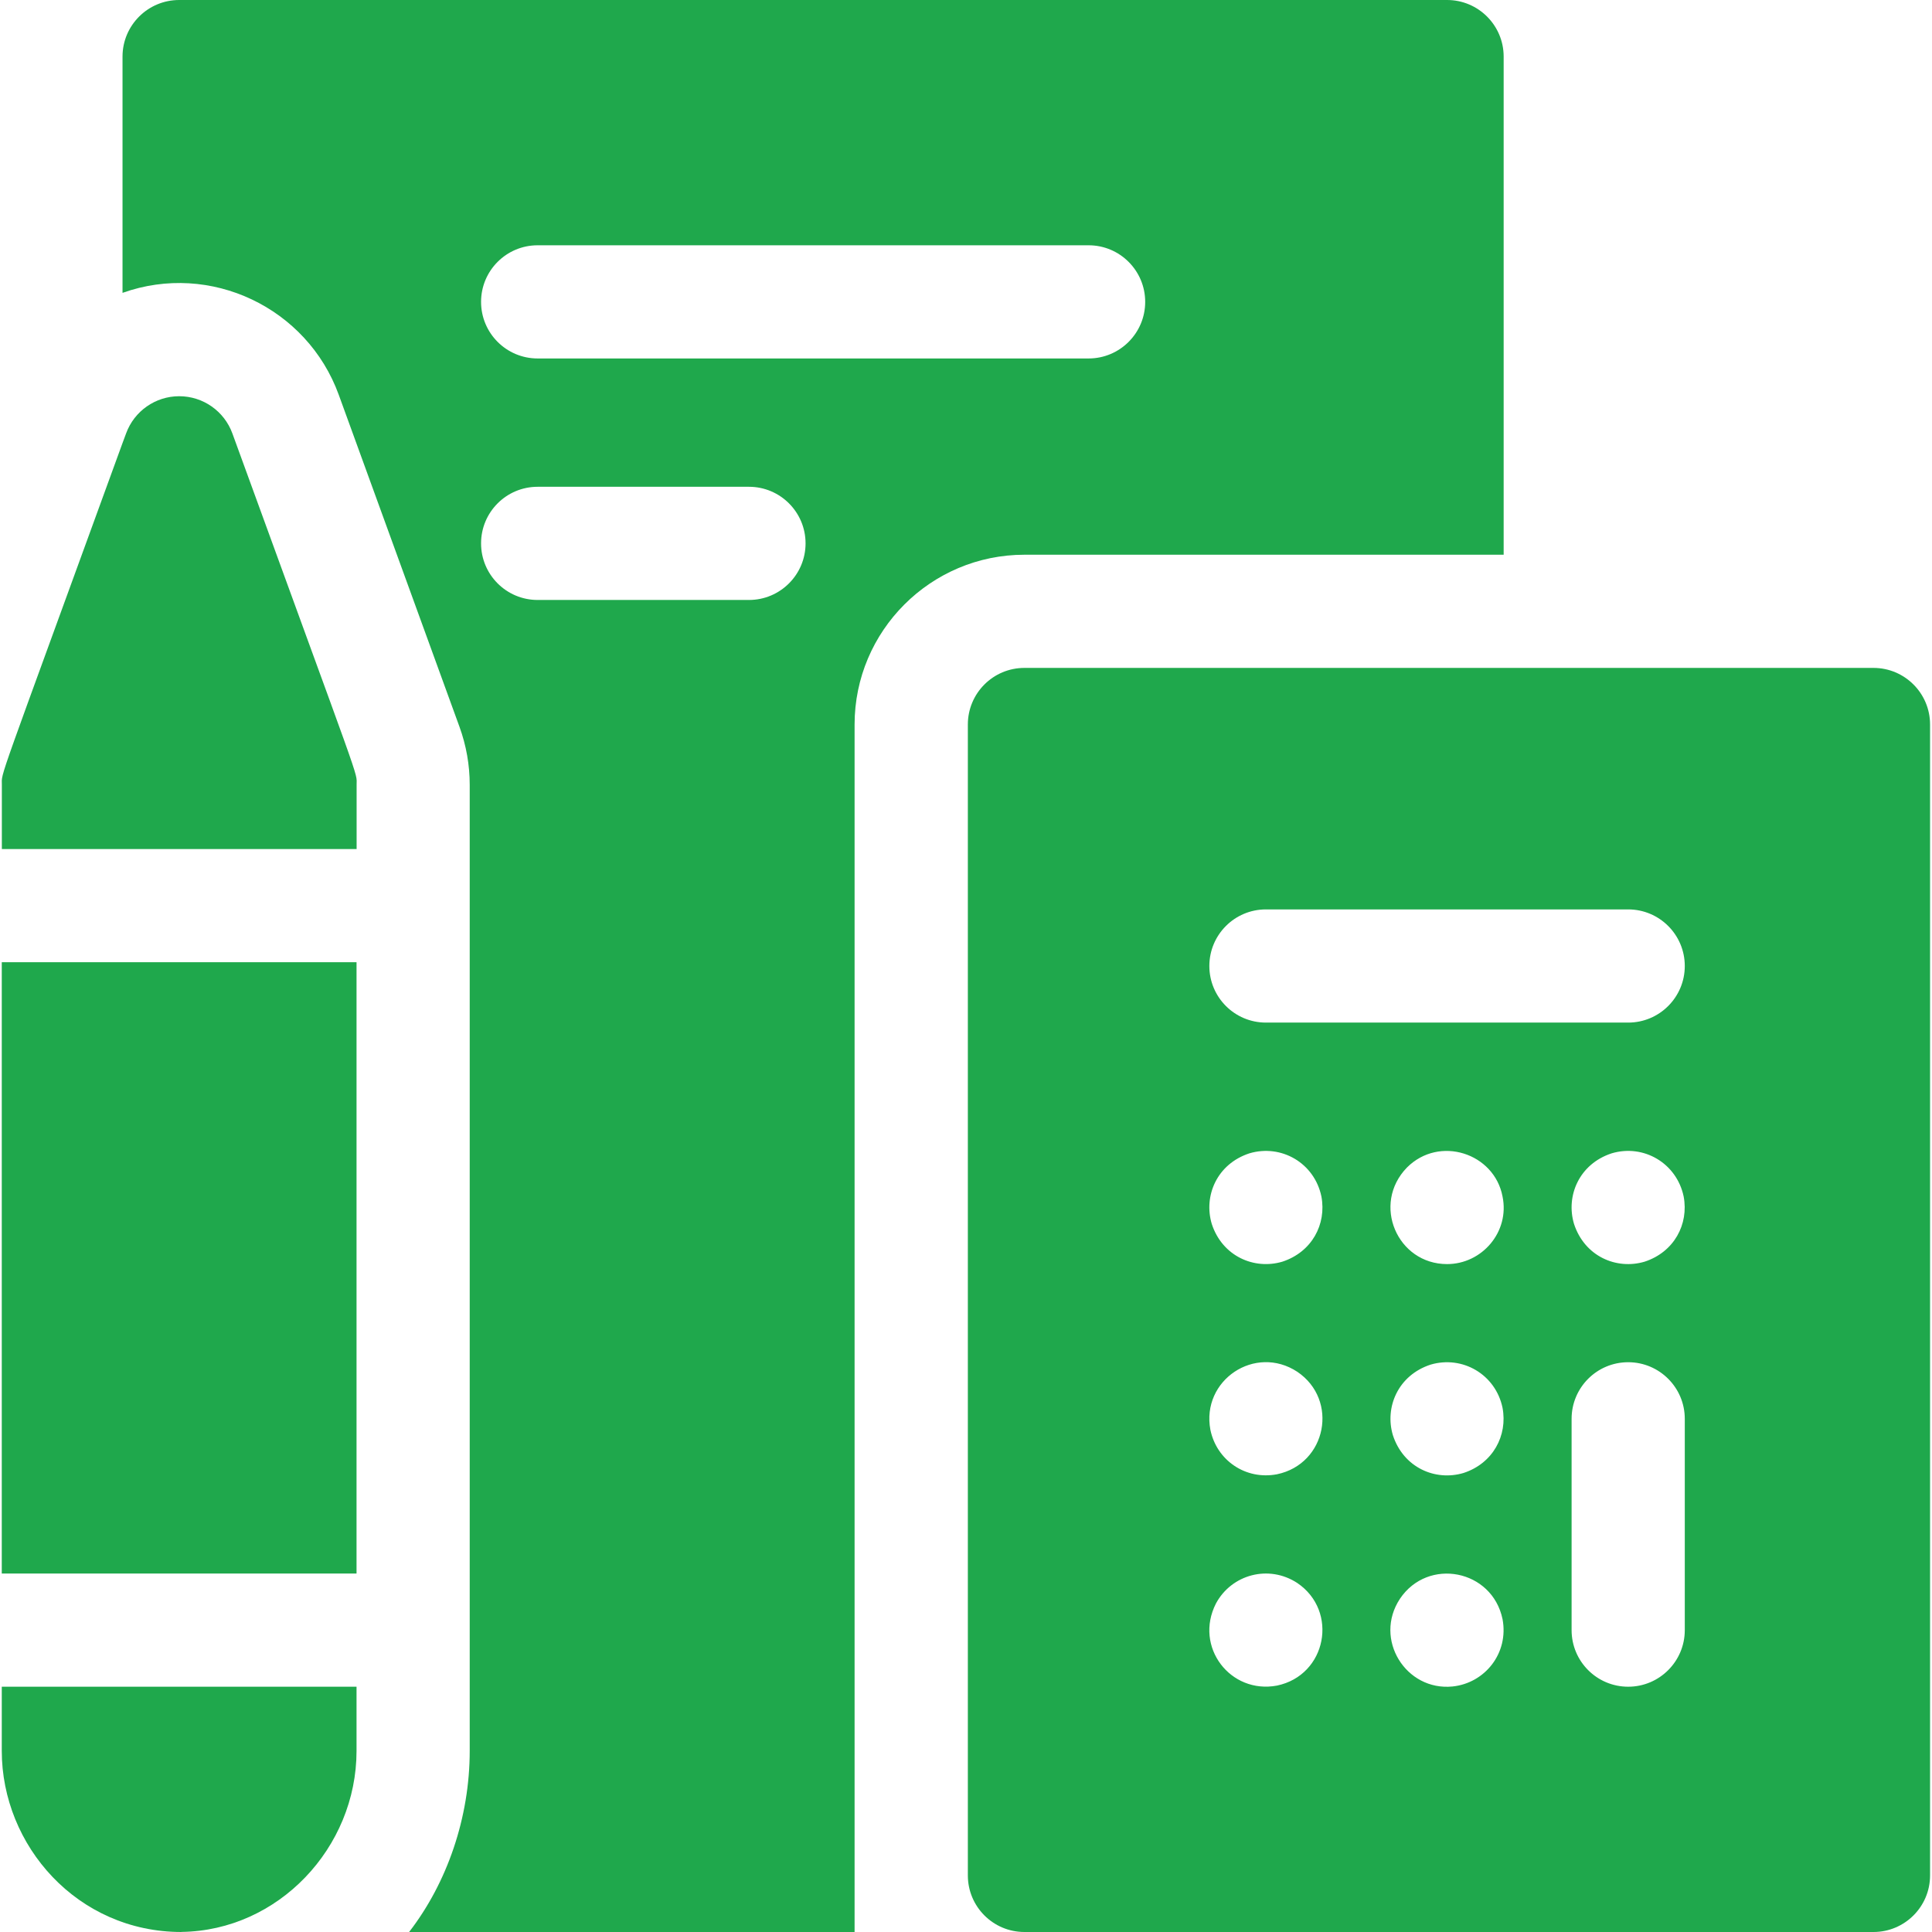 <?xml version="1.0" encoding="UTF-8"?> <svg xmlns="http://www.w3.org/2000/svg" width="24" height="24" viewBox="0 0 24 24" fill="none"> <g clip-path="url(#clip0)"> <path d="M4.208 4.904L5.708 9.029C5.792 9.261 5.835 9.503 5.835 9.75V21.75C5.835 22.579 5.554 23.39 5.082 24H10.616V9C10.616 7.837 11.562 6.891 12.726 6.891H18.679V0.703C18.679 0.315 18.364 0 17.976 0H2.226C1.837 0 1.522 0.315 1.522 0.703V3.638C2.615 3.248 3.815 3.823 4.208 4.904V4.904ZM6.679 3.047H13.523C13.911 3.047 14.226 3.362 14.226 3.75C14.226 4.138 13.911 4.453 13.523 4.453H6.679C6.29 4.453 5.976 4.138 5.976 3.75C5.976 3.362 6.29 3.047 6.679 3.047ZM6.679 6.047H9.304C9.692 6.047 10.007 6.362 10.007 6.75C10.007 7.138 9.692 7.453 9.304 7.453H6.679C6.29 7.453 5.976 7.138 5.976 6.75C5.976 6.362 6.29 6.047 6.679 6.047Z" fill="#1FA84C"></path> <path d="M0.023 10.547H4.43V9.75C4.43 9.573 4.522 9.88 2.887 5.385C2.786 5.107 2.522 4.922 2.226 4.922C1.931 4.922 1.667 5.107 1.566 5.385L1.523 5.501C-0.064 9.863 0.023 9.576 0.023 9.75V10.547Z" fill="#1FA84C"></path> <path d="M2.255 23.999C3.456 23.983 4.429 22.955 4.429 21.75V20.953H0.022V21.75C0.022 22.925 0.959 24 2.255 24C2.255 24 2.255 24 2.255 23.999V23.999Z" fill="#1FA84C"></path> <path d="M23.273 8.297C21.111 8.297 14.884 8.297 12.726 8.297C12.337 8.297 12.023 8.612 12.023 9V23.297C12.023 23.685 12.337 24 12.726 24H23.273C23.661 24 23.976 23.685 23.976 23.297V9C23.976 8.612 23.661 8.297 23.273 8.297ZM15.863 20.939C15.285 21.048 14.83 20.459 15.105 19.919C15.299 19.558 15.761 19.432 16.116 19.665C16.631 20.014 16.481 20.81 15.863 20.939V20.939ZM15.863 18.314C15.472 18.388 15.114 18.14 15.036 17.762C14.92 17.145 15.592 16.696 16.116 17.041C16.632 17.39 16.481 18.185 15.863 18.314V18.314ZM15.93 15.673C15.58 15.777 15.184 15.606 15.053 15.204C14.949 14.856 15.117 14.459 15.521 14.327C15.916 14.21 16.328 14.446 16.415 14.863C16.48 15.208 16.297 15.553 15.93 15.673V15.673ZM18.045 20.95C17.465 21.009 17.059 20.363 17.391 19.86C17.739 19.343 18.536 19.496 18.665 20.113C18.745 20.538 18.445 20.908 18.045 20.95ZM18.18 18.298C17.831 18.402 17.435 18.233 17.303 17.829C17.199 17.481 17.367 17.084 17.771 16.952C18.166 16.835 18.578 17.072 18.665 17.488C18.73 17.833 18.546 18.179 18.18 18.298V18.298ZM17.976 15.703C17.358 15.703 17.035 14.959 17.478 14.503C17.88 14.101 18.563 14.324 18.665 14.863C18.756 15.303 18.41 15.703 17.976 15.703V15.703ZM20.929 20.25C20.929 20.638 20.614 20.953 20.226 20.953C19.837 20.953 19.523 20.638 19.523 20.25V17.625C19.523 17.237 19.837 16.922 20.226 16.922C20.614 16.922 20.929 17.237 20.929 17.625V20.25ZM20.021 14.327C20.418 14.209 20.828 14.449 20.915 14.863C20.98 15.208 20.797 15.553 20.43 15.673C20.081 15.777 19.685 15.608 19.553 15.204C19.449 14.856 19.617 14.459 20.021 14.327ZM20.226 12.703H15.726C15.337 12.703 15.023 12.388 15.023 12C15.023 11.612 15.337 11.297 15.726 11.297H20.226C20.614 11.297 20.929 11.612 20.929 12C20.929 12.388 20.614 12.703 20.226 12.703Z" fill="#1FA84C"></path> <path d="M0.022 11.953H4.429V19.547H0.022V11.953Z" fill="#1FA84C"></path> </g> <defs> <clipPath id="clip0"> <rect width="24" height="24" fill="white"></rect> </clipPath> </defs> </svg> 